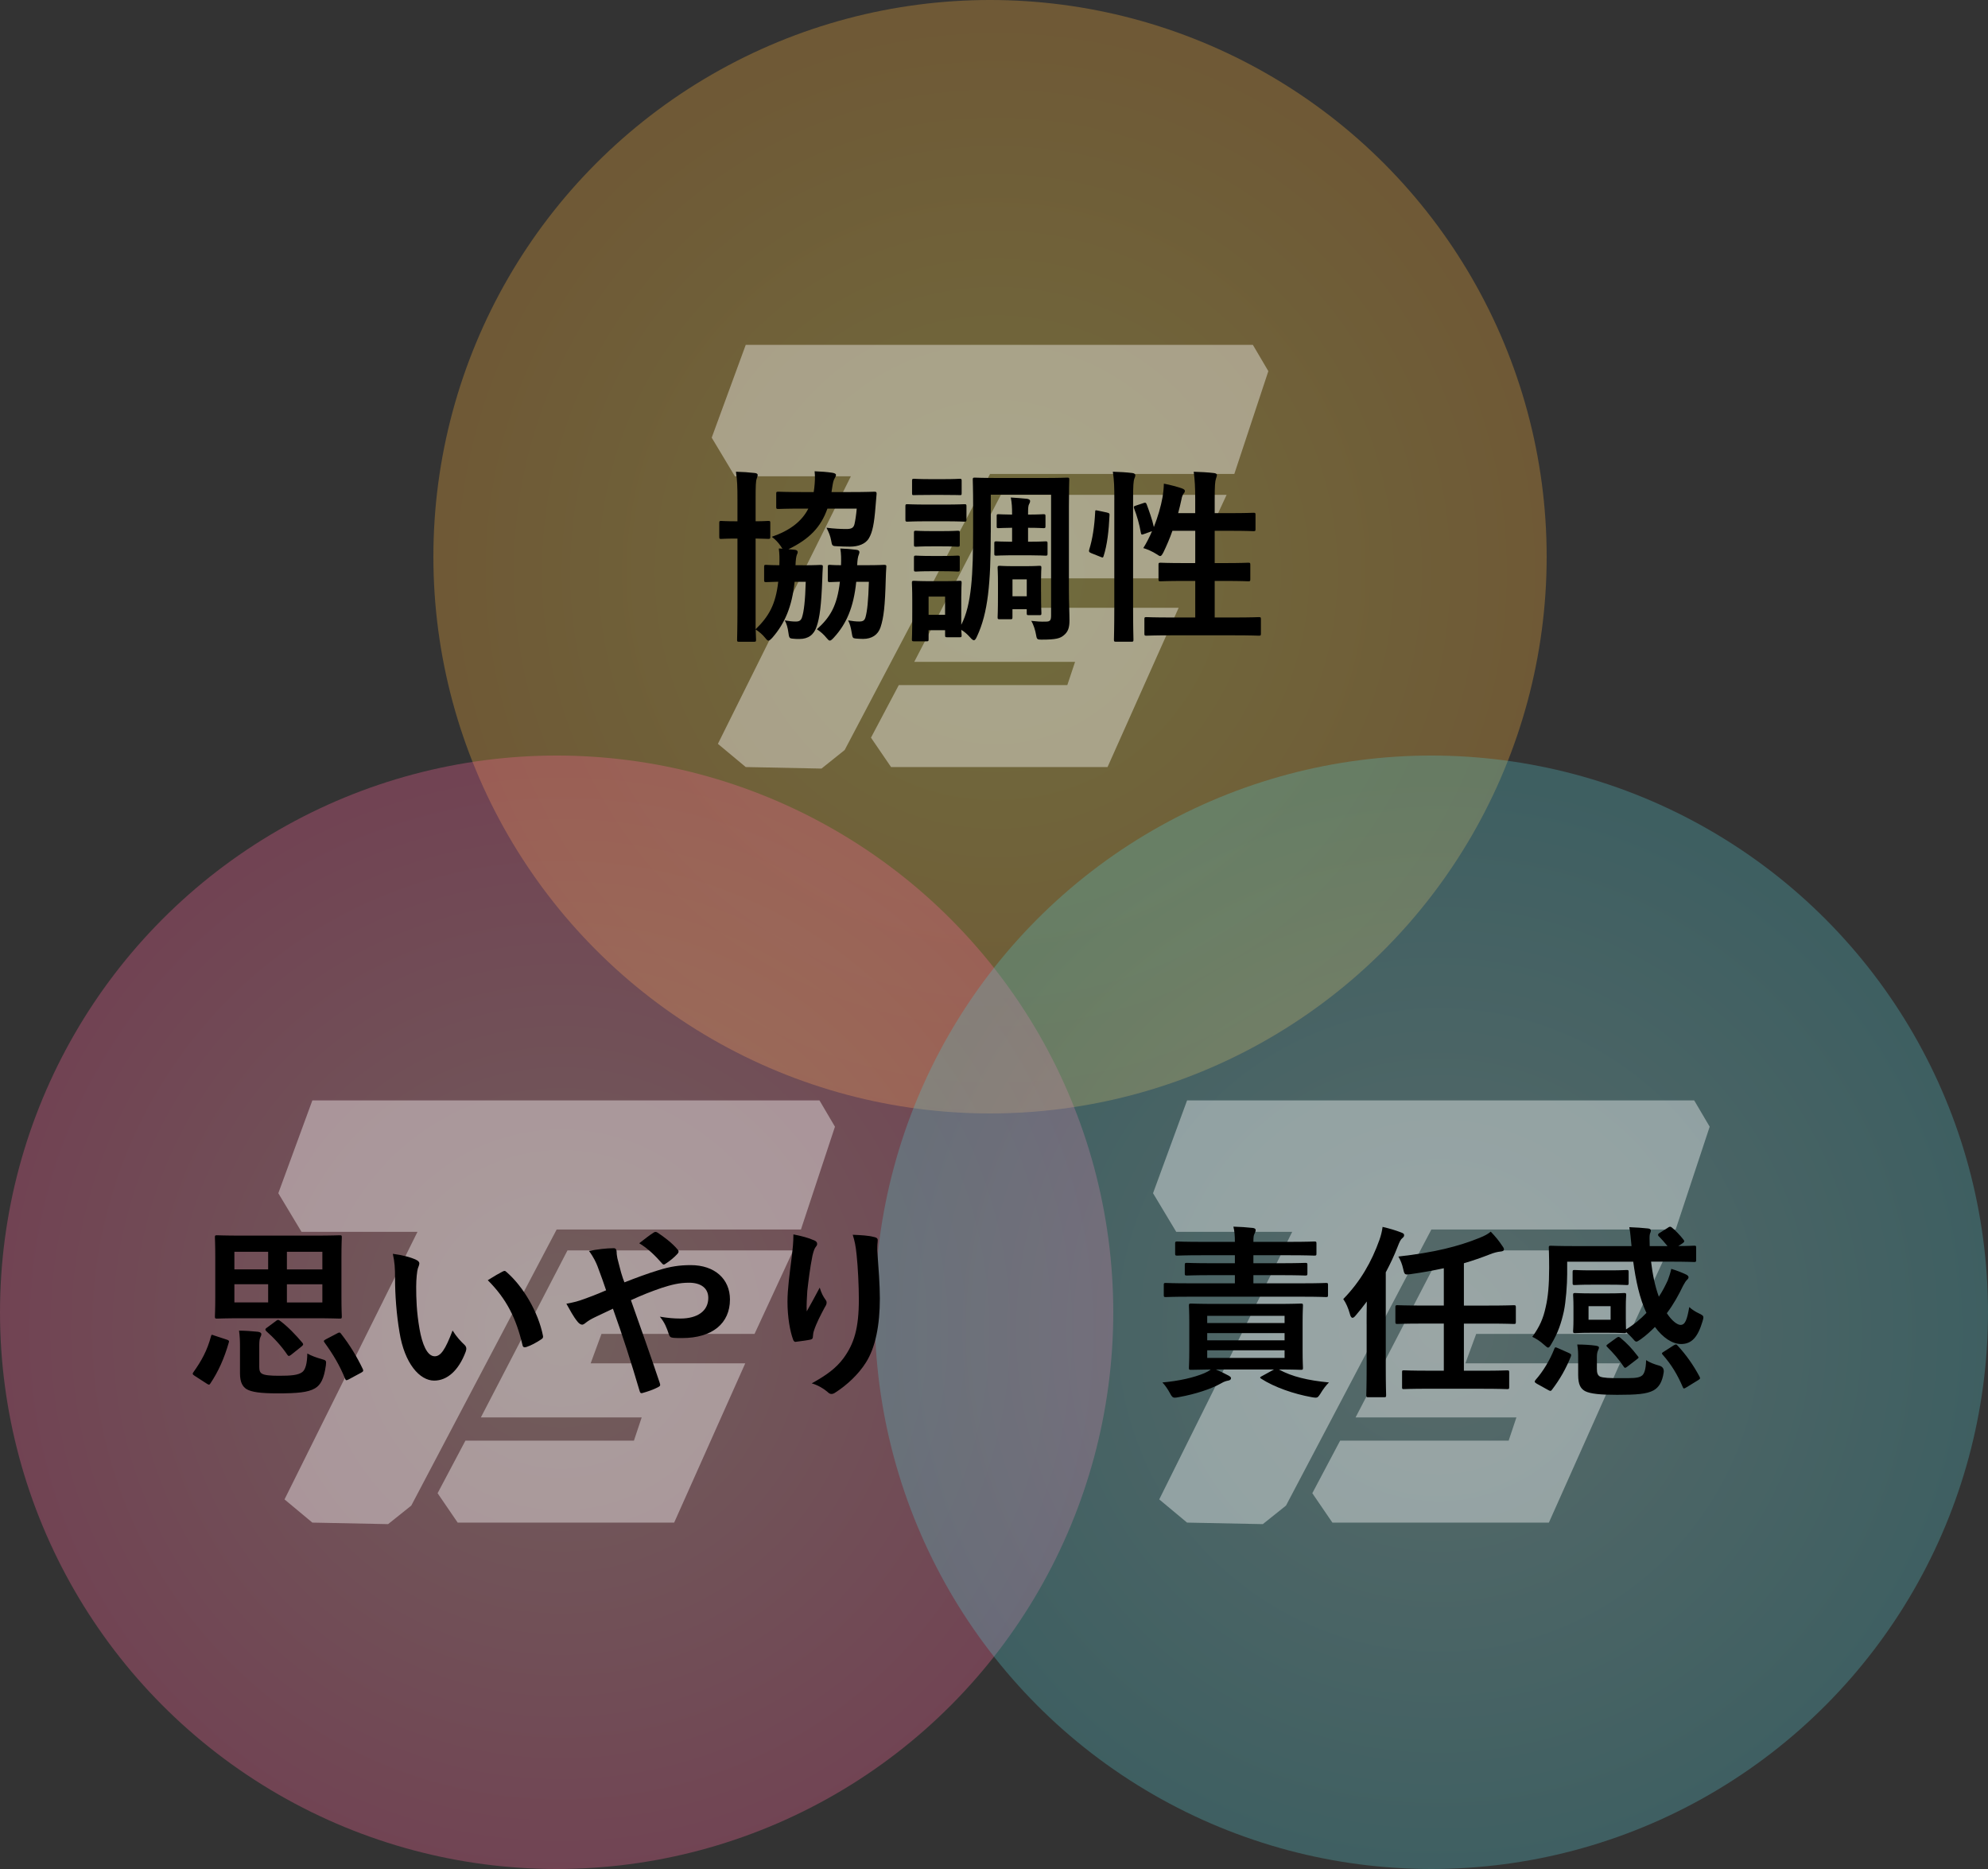 <?xml version="1.0" encoding="UTF-8"?><svg id="_レイヤー_2" xmlns="http://www.w3.org/2000/svg" xmlns:xlink="http://www.w3.org/1999/xlink" viewBox="0 0 600 564"><rect x="0" y="0" width="600" height="564" fill="#333333" stroke="none"/><defs><style>.cls-1{fill:#fff;}.cls-2{opacity:.4;}.cls-3{fill:url(#_名称未設定グラデーション_364);}.cls-3,.cls-4,.cls-5{fill-opacity:.3;}.cls-4{fill:url(#_名称未設定グラデーション_407);}.cls-5{fill:url(#_名称未設定グラデーション_465);}</style><radialGradient id="_名称未設定グラデーション_364" cx="796.88" cy="1974.55" fx="796.88" fy="1974.55" r="240.8" gradientTransform="translate(-257.16 -1209.59) scale(.7)" gradientUnits="userSpaceOnUse"><stop offset="0" stop-color="#fdf256"/><stop offset="1" stop-color="#fbb03b"/></radialGradient><radialGradient id="_名称未設定グラデーション_407" cx="609.4" cy="2301.35" fx="609.4" fy="2301.35" r="240.8" gradientTransform="translate(-257.16 -1209.59) scale(.7)" gradientUnits="userSpaceOnUse"><stop offset="0" stop-color="#ffc2ba"/><stop offset="1" stop-color="#ff689d"/></radialGradient><radialGradient id="_名称未設定グラデーション_465" cx="987.8" cy="2301.35" fx="987.8" fy="2301.35" r="240.8" gradientTransform="translate(-257.16 -1209.59) scale(.7)" gradientUnits="userSpaceOnUse"><stop offset="0" stop-color="#aae9e7"/><stop offset="1" stop-color="#56c4cc"/></radialGradient></defs><g id="_レイヤー_1-2"><g><circle class="cls-3" cx="298.8" cy="168" r="168"/><g class="cls-2"><polygon class="cls-1" points="225.07 104.07 214.8 132.07 221.8 143.73 256.8 143.73 216.67 224.47 225.07 231.47 247.93 231.93 254.93 226.33 298.8 143.03 372.53 143.03 382.8 112 378.13 104.07 225.07 104.07"/><polygon class="cls-1" points="302.07 149.33 275.93 199.73 324.47 199.73 322.13 206.73 271.27 206.73 262.87 222.6 268.93 231.47 334.27 231.47 355.73 183.4 309.07 183.4 312.33 174.53 358.53 174.53 370.2 149.33 302.07 149.33"/></g><circle class="cls-4" cx="168" cy="396" r="168"/><g class="cls-2"><polygon class="cls-1" points="94.27 332.07 84 360.07 91 371.73 126 371.73 85.87 452.47 94.27 459.47 117.13 459.93 124.13 454.33 168 371.03 241.73 371.03 252 340 247.33 332.07 94.27 332.07"/><polygon class="cls-1" points="171.27 377.33 145.13 427.73 193.67 427.73 191.33 434.73 140.47 434.73 132.07 450.6 138.13 459.47 203.47 459.47 224.93 411.4 178.27 411.4 181.53 402.53 227.73 402.53 239.4 377.33 171.27 377.33"/></g><circle class="cls-5" cx="432" cy="396" r="168"/><g class="cls-2"><polygon class="cls-1" points="358.27 332.07 348 360.07 355 371.73 390 371.73 349.87 452.47 358.27 459.47 381.13 459.93 388.13 454.33 432 371.03 505.73 371.03 516 340 511.33 332.07 358.27 332.07"/><polygon class="cls-1" points="435.27 377.33 409.13 427.73 457.67 427.73 455.33 434.73 404.47 434.73 396.07 450.6 402.13 459.47 467.47 459.47 488.93 411.4 442.27 411.4 445.53 402.53 491.73 402.53 503.4 377.33 435.27 377.33"/></g><g><path d="M242.35,170.58c3.75,0,4.93-.11,5.26-.11,.62,0,.78,.11,.73,.62-.11,1.18-.11,2.46-.17,3.64-.28,7.9-.78,11.65-1.68,14.28-.84,2.58-2.58,3.81-5.21,3.81-.78,0-1.4,0-2.18-.11-.84-.11-.95-.22-1.18-1.96-.17-1.29-.5-2.52-1.06-3.53,1.46,.22,2.18,.34,3.3,.34,1.01,0,1.57-.28,1.9-1.29,.56-1.74,.95-4.82,1.12-10.7h-3.36c-.78,7.5-2.97,12.54-6.66,16.8-.56,.62-.95,.95-1.23,.95s-.56-.28-.95-.78c-.84-1.06-1.85-1.9-2.91-2.58,.06,1.9,.11,2.97,.11,3.08,0,.56-.06,.62-.62,.62h-4.54c-.5,0-.56-.06-.56-.62,0-.34,.11-3.47,.11-9.8v-20.72h-.11c-3.47,0-4.48,.11-4.82,.11-.5,0-.56-.06-.56-.67v-4.14c0-.56,.06-.62,.56-.62,.34,0,1.34,.11,4.82,.11h.11v-6.5c0-3.98-.06-5.71-.45-8.46,2.13,.06,3.81,.17,5.71,.39,.56,.06,.84,.28,.84,.56,0,.39-.17,.73-.28,1.12-.28,.73-.34,2.13-.34,6.22v6.66c2.58,0,3.47-.11,3.81-.11,.56,0,.62,.06,.62,.62v4.14c0,.62-.06,.67-.62,.67-.34,0-1.23-.06-3.81-.11v27.38c3.98-3.86,6.05-7.45,6.83-14.34-2.46,.06-3.36,.11-3.64,.11-.56,0-.62-.06-.62-.62v-4.03c0-.5,.06-.56,.62-.56,.28,0,1.29,.11,3.98,.11,.06-2.02,.06-3.42-.17-5.04,.39,0,.73,0,1.12,.06-.17-.17-.34-.45-.5-.73-.84-1.23-1.74-2.13-2.74-2.86,5.49-1.9,9.07-4.65,11.03-8.51h-1.68c-5.21,0-7,.11-7.34,.11-.62,0-.67-.06-.67-.62v-4.03c0-.5,.06-.56,.67-.56,.34,0,2.13,.11,7.34,.11h3.3l.17-1.18c.22-1.9,.28-3.47,.11-5.1,1.79,.06,3.86,.22,5.32,.45,.67,.11,1.12,.28,1.12,.67,0,.34-.17,.62-.39,1.01-.34,.56-.5,1.18-.73,2.69l-.22,1.46h5.49c5.26,0,7.11-.11,7.45-.11,.56,0,.67,.11,.67,.62l-.34,4.03c-.39,4.93-.9,7.56-1.96,9.35-1.01,1.79-3.25,2.58-5.77,2.58-1.23,0-2.52-.06-3.64-.11-1.68-.06-1.74-.06-2.02-1.79-.22-1.29-.73-2.52-1.4-3.81,2.18,.28,4.26,.39,5.94,.39,1.51,0,2.24-.28,2.52-1.51,.22-.95,.5-2.63,.67-4.65h-8.85c-1.96,5.6-5.43,9.18-11.76,12.26l1.9,.17c.62,.06,.9,.34,.9,.67,0,.28-.11,.5-.28,.9-.17,.45-.34,1.51-.39,3.08h2.24Zm16.07,4.98c-.78,7.73-2.97,12.71-6.72,16.8-.56,.62-.95,.95-1.23,.95-.34,0-.56-.28-.95-.73-.9-1.12-1.79-1.9-2.97-2.69,4.03-3.64,6.1-7.06,6.94-14.34-2.07,.06-2.8,.11-3.02,.11-.56,0-.62-.06-.62-.62v-4.03c0-.5,.06-.56,.62-.56,.22,0,1.01,.11,3.36,.11,.06-1.9,.06-3.42-.22-5.04,1.79,.06,3.14,.17,4.82,.39,.67,.06,.95,.34,.95,.67s-.11,.56-.22,.9c-.22,.5-.39,1.46-.45,3.08h2.8c3.81,0,4.98-.11,5.32-.11,.56,0,.73,.11,.67,.62-.11,1.18-.11,2.46-.17,3.64-.22,8.29-.62,11.65-1.57,14.56-.78,2.35-2.69,3.53-5.26,3.53-.78,0-1.57-.06-2.24-.11-.9-.11-.95-.17-1.23-1.9-.22-1.4-.56-2.63-1.06-3.58,1.4,.22,2.18,.34,3.36,.34s1.62-.34,1.9-1.34c.5-1.79,.84-4.87,1.01-10.64h-3.81Z"/><path d="M285.08,152.26c4.31,0,5.66-.11,5.99-.11,.56,0,.62,.06,.62,.62v3.98c0,.62-.06,.67-.62,.67-.34,0-1.68-.11-5.99-.11h-5.21c-4.26,0-5.66,.11-5.99,.11-.56,0-.62-.06-.62-.67v-3.98c0-.56,.06-.62,.62-.62,.34,0,1.74,.11,5.99,.11h5.21Zm13.94,8.4c0,15.51-.84,24.3-4.14,31.36-.34,.78-.62,1.18-.95,1.18-.28,0-.62-.28-1.12-.84-.84-.95-1.79-1.79-2.69-2.3,.06,1.12,.11,1.46,.11,1.62,0,.56-.06,.62-.56,.62h-3.81c-.56,0-.62-.06-.62-.62v-1.51h-4.98v2.74c0,.56-.06,.62-.62,.62h-3.75c-.62,0-.67-.06-.67-.62,0-.39,.11-1.23,.11-8.18v-3.58c0-3.53-.11-4.87-.11-5.26,0-.56,.06-.62,.67-.62,.34,0,1.51,.11,5.1,.11h3.47c3.64,0,4.82-.11,5.21-.11,.5,0,.56,.06,.56,.62,0,.34-.11,1.68-.11,4.31v8.34c3.14-6.05,3.58-15.23,3.58-28.73v-7.11c0-4.98-.11-7.56-.11-7.95,0-.56,.06-.62,.62-.62,.39,0,2.13,.11,7.28,.11h13.33c5.15,0,6.94-.11,7.28-.11,.56,0,.62,.06,.62,.62,0,.34-.11,2.97-.11,7.95v25.2c0,4.14,.17,7,.17,9.3,0,2.13-.39,3.42-1.68,4.48-1.12,.95-2.3,1.34-6.78,1.34-1.18,0-1.4-.11-1.57-1.18-.28-1.68-.84-3.42-1.51-4.48,1.62,.17,2.86,.28,4.48,.22,1.29,0,1.51-.5,1.51-1.9v-36.4h-18.2v11.37Zm-14.5-16.07c3.64,0,4.76-.11,5.1-.11,.56,0,.62,.06,.62,.62v3.75c0,.56-.06,.56-.62,.56-.34,0-1.46-.06-5.1-.06h-3.53c-3.64,0-4.76,.06-5.1,.06-.56,0-.62,0-.62-.56v-3.75c0-.56,.06-.62,.62-.62,.34,0,1.46,.11,5.1,.11h3.53Zm-.28,15.68c3.42,0,4.42-.11,4.76-.11,.62,0,.67,.06,.67,.56v3.64c0,.56-.06,.62-.67,.62-.34,0-1.34-.11-4.76-.11h-3.02c-3.42,0-4.42,.11-4.76,.11-.56,0-.62-.06-.62-.62v-3.64c0-.5,.06-.56,.62-.56,.34,0,1.34,.11,4.76,.11h3.02Zm0,7.5c3.42,0,4.42-.11,4.76-.11,.62,0,.67,.06,.67,.62v3.58c0,.56-.06,.62-.67,.62-.34,0-1.34-.11-4.76-.11h-3.02c-3.42,0-4.42,.11-4.76,.11-.56,0-.62-.06-.62-.62v-3.58c0-.56,.06-.62,.62-.62,.34,0,1.34,.11,4.76,.11h3.02Zm-3.98,12.26v5.49h4.98v-5.49h-4.98Zm30.24-24.75c2.8,0,4.09-.11,4.42-.11,.56,0,.62,.06,.62,.62v2.97c0,.56-.06,.62-.62,.62-.34,0-1.62-.11-4.42-.11h-.22v4.2h.67c2.86,0,4.26-.11,4.59-.11,.56,0,.62,.06,.62,.62v3.08c0,.56-.06,.62-.62,.62-.34,0-1.74-.11-4.59-.11h-6.33c-2.18,0-3.58,.11-3.86,.11-.62,0-.67-.06-.67-.62v-3.08c0-.56,.06-.62,.67-.62,.28,0,1.68,.11,3.86,.11h.84v-4.2h-.34c-2.07,0-3.36,.11-3.75,.11-.56,0-.56-.06-.56-.62v-2.97c0-.56,0-.62,.56-.62,.39,0,1.68,.11,3.75,.11h.34v-.11c0-2.13-.06-3.25-.39-5.04,1.51,.11,3.47,.22,4.93,.39,.56,.11,.9,.34,.9,.62,0,.45-.17,.73-.34,1.06-.22,.45-.28,1.06-.28,2.91v.17h.22Zm3.7,23.3c0,4.93,.11,6.1,.11,6.44,0,.56-.06,.62-.62,.62h-3.19c-.56,0-.62-.06-.62-.62v-1.18h-4.31v2.41c0,.56-.06,.62-.62,.62h-3.19c-.62,0-.67-.06-.67-.62,0-.39,.11-1.51,.11-7.22v-3.02c0-3.08-.11-4.31-.11-4.65,0-.56,.06-.62,.67-.62,.34,0,1.23,.11,4.14,.11h3.64c2.91,0,3.75-.11,4.14-.11,.56,0,.62,.06,.62,.62,0,.28-.11,1.57-.11,3.86v3.36Zm-8.62-3.75v5.1h4.31v-5.1h-4.31Z"/><path d="M334.08,154.67c.73,.17,.84,.28,.78,.9-.22,4.59-.67,8.79-1.79,12.26-.17,.56-.28,.45-.9,.22l-2.8-1.12c-.73-.28-.78-.56-.62-1.12,.95-3.02,1.57-6.89,1.79-11.37,0-.56,.11-.5,.9-.34l2.63,.56Zm2.24-3.86c0-3.98-.06-5.77-.45-8.46,2.13,.06,4.03,.17,5.88,.39,.56,.06,.9,.34,.9,.62,0,.39-.11,.67-.28,1.06-.28,.73-.39,2.13-.39,6.22v32.54c0,6.33,.11,9.52,.11,9.8,0,.62-.06,.67-.62,.67h-4.65c-.56,0-.62-.06-.62-.67,0-.28,.11-3.47,.11-9.74v-32.42Zm8.74,1.01c.62-.22,.78-.17,1.01,.34,.78,2.13,1.68,4.59,2.18,6.89,1.18-3.02,2.13-6.22,2.63-9.07,.17-1.01,.34-2.35,.39-4.03,1.85,.34,4.26,1.01,5.38,1.4,.73,.28,.95,.5,.95,.78,0,.39-.11,.5-.34,.78-.34,.45-.56,1.06-.67,1.74-.28,1.34-.62,2.74-1.01,4.2h5.15v-4.03c0-3.98-.11-5.71-.45-8.46,2.13,.06,4.2,.17,6.1,.39,.56,.06,.9,.28,.9,.56,0,.39-.17,.73-.28,1.12-.28,.84-.39,2.13-.39,6.22v4.2h4.7c4.98,0,6.66-.11,7-.11,.56,0,.62,.06,.62,.62v4.31c0,.56-.06,.62-.62,.62-.34,0-2.02-.11-7-.11h-4.7v9.74h3.02c5.04,0,6.78-.11,7.11-.11,.56,0,.62,.06,.62,.62v4.37c0,.56-.06,.62-.62,.62-.34,0-2.07-.11-7.11-.11h-3.02v11.03h5.66c5.49,0,7.34-.11,7.67-.11,.56,0,.62,.06,.62,.62v4.31c0,.62-.06,.67-.62,.67-.34,0-2.18-.11-7.67-.11h-18.59c-5.49,0-7.39,.11-7.67,.11-.56,0-.62-.06-.62-.67v-4.31c0-.56,.06-.62,.62-.62,.28,0,2.18,.11,7.67,.11h7.06v-11.03h-3.36c-5.04,0-6.72,.11-7.11,.11-.56,0-.62-.06-.62-.62v-4.37c0-.56,.06-.62,.62-.62,.39,0,2.07,.11,7.11,.11h3.36v-9.74h-6.89c-.78,2.24-1.74,4.48-2.69,6.44-.45,.84-.67,1.18-1.01,1.18-.22,0-.56-.22-1.06-.56-1.29-.84-2.86-1.51-4.03-1.85,.95-1.51,1.85-3.25,2.63-5.1l-2.35,.84c-.73,.28-.9,.28-1.01-.34-.45-2.58-1.18-5.15-2.02-7.28-.22-.62-.17-.73,.56-.95l2.18-.73Z"/></g><g><path d="M68.38,404.23c.73,.22,.84,.45,.67,.9-1.34,4.7-3.14,8.74-5.54,12.32-.17,.28-.28,.39-.45,.39s-.34-.11-.62-.28l-3.64-2.35c-.73-.45-.78-.67-.39-1.18,2.35-3.3,4.14-6.5,5.26-10.75,.17-.62,.22-.56,.95-.28l3.75,1.23Zm26.38-31.36c5.43,0,7.39-.11,7.78-.11,.56,0,.62,.06,.62,.62,0,.34-.11,2.07-.11,5.94v11.98c0,3.86,.11,5.6,.11,5.94,0,.62-.06,.67-.62,.67-.39,0-2.35-.11-7.78-.11h-21.5c-5.43,0-7.39,.11-7.78,.11-.56,0-.62-.06-.62-.67,0-.34,.11-2.07,.11-5.94v-11.98c0-3.86-.11-5.6-.11-5.94,0-.56,.06-.62,.62-.62,.39,0,2.35,.11,7.78,.11h21.5Zm-13.83,10.19v-5.32h-10.19v5.32h10.19Zm0,9.97v-5.49h-10.19v5.49h10.19Zm-2.69,19.21c0,1.29,.17,1.9,.84,2.3,.78,.45,2.41,.62,5.1,.62,3.64,0,5.82-.17,7.06-1.12,.95-.73,1.46-2.58,1.51-5.6,1.18,.67,2.69,1.23,4.31,1.68,1.4,.39,1.46,.45,1.29,1.9-.56,4.03-1.57,5.94-3.3,6.94-2.13,1.23-5.32,1.51-11.31,1.51-5.1,0-7.84-.39-9.35-1.29-1.12-.73-1.96-1.96-1.96-4.76v-8.23c0-1.62-.06-3.02-.28-4.65,1.85,0,4.03,.17,5.71,.34,.73,.11,1.01,.39,1.01,.67,0,.34-.06,.56-.28,.95-.22,.45-.34,1.18-.34,2.41v6.33Zm5.1-13.66c.5-.39,.73-.34,1.18,0,2.35,1.74,4.76,4.26,6.78,6.66,.34,.45,.22,.67-.34,1.12l-3.08,2.46c-.62,.45-.78,.5-1.12,.06-1.79-2.69-4.26-5.32-6.38-7.17-.22-.22-.28-.34-.28-.5s.11-.34,.45-.56l2.8-2.07Zm3.25-20.83v5.32h10.7v-5.32h-10.7Zm10.7,9.8h-10.7v5.49h10.7v-5.49Zm4.54,14.78c.62-.34,.78-.28,1.12,.17,2.69,3.47,4.76,6.89,6.55,10.64,.22,.5,.17,.73-.45,1.06l-3.75,2.02c-.34,.17-.56,.28-.73,.28s-.28-.11-.39-.39c-1.68-4.14-3.64-7.39-6.27-11.03-.28-.45-.28-.5,.39-.9l3.53-1.85Z"/><path d="M125.66,380.21c.5,.22,.9,.62,.9,1.01,0,.34-.17,.9-.45,1.57-.22,.67-.5,3.08-.5,5.49,0,3.58,.11,7.62,1.01,12.77,.78,4.42,2.24,8.23,4.59,8.23,1.79,0,3.19-1.96,5.38-7.78,1.23,1.96,2.46,3.25,3.58,4.31,.67,.62,.67,1.29,.39,2.07-2.13,5.71-5.6,8.74-9.52,8.74-4.37,0-8.96-5.15-10.47-14.62-.9-5.32-1.34-11.14-1.34-16.3,0-3.08-.11-4.76-.67-7.34,2.69,.34,5.43,1.01,7.11,1.85Zm25.98,3.53c.22-.11,.45-.22,.62-.22,.22,0,.39,.11,.62,.34,5.1,4.42,9.58,12.15,10.98,19.15,.17,.73-.17,.95-.62,1.23-1.46,.95-2.86,1.74-4.37,2.24-.67,.22-1.06,.06-1.18-.62-1.9-8.01-4.76-13.83-10.47-19.54,2.13-1.34,3.53-2.13,4.42-2.58Z"/><path d="M198.63,383.34c3.7-1.18,6.55-1.57,9.86-1.57,7.22,0,11.82,4.2,11.82,10.36,0,7.22-5.32,11.65-14.45,11.65-1.12,0-1.74,0-2.46-.06-1.01-.06-1.29-.34-1.51-1.01-.67-2.07-1.29-3.64-2.74-5.38,2.46,.39,4.09,.56,6.22,.56,5.15,0,8.4-2.3,8.4-6.22,0-2.97-2.24-4.59-5.82-4.59-2.97,0-5.32,.62-8.29,1.57-3.25,1.12-5.82,2.13-9.24,3.7,2.97,8.4,5.77,16.24,8.68,24.92,.22,.73,.28,.95-.5,1.34-1.4,.73-3.02,1.29-4.82,1.79-.39,.06-.56-.06-.73-.62-2.63-8.9-5.04-16.46-8.06-24.86-2.13,1.01-3.92,1.85-5.32,2.52-1.4,.67-2.02,1.06-2.91,1.74-.39,.34-.78,.56-1.06,.56-.34,0-.9-.28-1.34-.84-1.4-1.68-2.35-3.64-3.42-5.49,2.52-.45,3.47-.73,5.49-1.46,1.23-.45,3.14-1.12,6.5-2.58-.67-2.02-1.46-4.26-2.58-7.22-.39-1.01-1.12-2.69-2.58-4.65,2.41-.5,5.32-.84,7.5-.84,.5,0,.84,.39,.84,1.18,0,.73,.11,1.12,.22,1.85,.34,1.23,.5,2.07,1.12,4.31,.39,1.4,.73,2.24,1.01,2.97,3.58-1.4,7.06-2.69,10.19-3.64Zm-1.4-11.37c.28-.17,.45-.22,.62-.22s.34,.06,.62,.22c1.79,1.18,4.37,3.08,6.05,5.1,.17,.22,.28,.39,.28,.62s-.11,.39-.28,.62c-1.01,1.12-2.3,2.18-3.7,3.08-.17,.11-.34,.22-.5,.22-.11,0-.28-.11-.45-.28-1.96-2.24-4.03-4.37-6.94-6.16,1.57-1.23,3.14-2.46,4.31-3.19Z"/><path d="M245.56,374.22c.73,.28,1.06,.62,1.06,1.12,0,.34-.11,.56-.39,.9-.39,.45-.67,1.23-1.01,2.63-.78,3.81-1.23,7.78-1.57,10.7-.11,2.02-.28,4.14-.17,6.16,1.23-2.18,2.41-4.31,3.92-7.17,.5,1.68,1.06,2.69,1.74,3.64,.28,.34,.34,.62,.34,.9,0,.45-.22,.9-.56,1.4-1.23,2.35-2.52,4.7-3.3,7.17-.17,.5-.22,1.01-.28,1.68,0,.56-.22,.78-.73,.9-.67,.17-3.08,.5-4.48,.67-.39,.06-.67-.34-.78-.73-.9-2.41-1.68-6.72-1.68-11.37,0-3.75,.62-8.34,1.34-13.94,.22-1.96,.45-3.86,.45-6.38,2.52,.5,4.65,1.06,6.1,1.74Zm18.2-.95c1.12,.28,1.23,.56,1.12,1.51-.11,.78-.11,1.79-.11,2.58,.39,5.32,.78,10.42,.78,14.45,0,7.95-1.29,14.84-4.26,19.43-2.18,3.47-5.71,6.78-9.24,9.02-.39,.28-.78,.39-1.12,.39-.39,0-.73-.17-1.18-.62-1.23-1.06-2.97-2.07-4.76-2.58,4.54-2.52,7.28-4.54,9.52-7.5,3.25-4.42,4.7-9.02,4.7-17.86,0-3.98-.28-9.8-.67-13.38-.28-2.74-.56-4.14-1.18-6.1,2.46,.11,4.76,.22,6.38,.67Z"/></g><g><path d="M384.96,393.48c5.38,0,7.28-.11,7.67-.11,.56,0,.62,.06,.62,.62,0,.39-.11,1.85-.11,5.04v8.51c0,3.36,.11,4.87,.11,5.21,0,.56-.06,.62-.62,.62-.39,0-2.13-.11-6.66-.11,3.98,2.18,8.79,3.3,15.12,3.92-.9,.9-1.68,1.9-2.63,3.47-.56,.84-.78,1.12-1.34,1.12-.34,0-.73-.06-1.34-.17-5.26-.95-11.14-2.97-15.12-5.54-.56-.34-.39-.5,.28-.84l3.58-1.96h-17.58c1.34,.56,2.63,1.18,3.86,1.85,.56,.34,.73,.5,.73,.78,0,.39-.28,.62-.84,.73-.62,.11-1.23,.28-2.18,.84-2.97,1.68-7.73,3.25-12.71,4.14-.56,.11-.95,.17-1.23,.17-.62,0-.95-.34-1.4-1.23-.73-1.4-1.68-2.69-2.35-3.36,5.04-.45,9.46-1.46,12.66-2.8,.67-.28,1.29-.62,1.96-1.12-4.03,.06-5.66,.11-5.94,.11-.62,0-.67-.06-.67-.62,0-.39,.11-1.85,.11-5.21v-8.51c0-3.19-.11-4.65-.11-5.04,0-.56,.06-.62,.67-.62,.34,0,2.3,.11,7.67,.11h17.81Zm-26.04-2.18c-4.98,0-6.72,.11-7.06,.11-.56,0-.62-.06-.62-.62v-3.08c0-.5,.06-.56,.62-.56,.34,0,2.07,.11,7.06,.11h13.78v-2.46h-6.83c-5.38,0-7.28,.11-7.62,.11-.62,0-.67-.06-.67-.62v-2.58c0-.56,.06-.62,.67-.62,.34,0,2.24,.11,7.62,.11h6.83v-2.41h-9.86c-5.38,0-7.17,.11-7.5,.11-.62,0-.67-.06-.67-.62v-3.02c0-.56,.06-.62,.67-.62,.34,0,2.13,.11,7.5,.11h9.86c0-1.9-.11-3.25-.45-4.59,2.07,.06,3.92,.17,5.88,.39,.56,.06,.84,.34,.84,.56,0,.45-.11,.67-.34,1.18-.28,.45-.34,1.12-.34,2.46h10.86c5.38,0,7.17-.11,7.5-.11,.62,0,.67,.06,.67,.62v3.02c0,.56-.06,.62-.67,.62-.34,0-2.13-.11-7.5-.11h-10.86v2.41h8.01c5.38,0,7.28-.11,7.62-.11,.62,0,.67,.06,.67,.62v2.58c0,.56-.06,.62-.67,.62-.34,0-2.24-.11-7.62-.11h-8.01v2.46h14.84c4.98,0,6.72-.11,7.06-.11,.56,0,.62,.06,.62,.56v3.08c0,.56-.06,.62-.62,.62-.34,0-2.07-.11-7.06-.11h-34.22Zm5.43,7.95h23.35v-2.18h-23.35v2.18Zm23.35,5.21v-2.18h-23.35v2.18h23.35Zm0,3.02h-23.35v2.3h23.35v-2.3Z"/><path d="M412.46,399.64c0-2.02,0-4.48,.06-6.89-1.12,1.51-2.24,2.91-3.3,4.14-.39,.5-.73,.78-1.01,.78-.34,0-.62-.39-.84-1.29-.45-1.62-1.12-3.19-1.96-4.37,5.15-5.26,8.57-11.26,10.92-17.86,.45-1.29,.78-2.58,.95-3.92,2.13,.5,3.86,1.01,5.6,1.68,.56,.22,.9,.39,.9,.78,0,.45-.17,.62-.62,1.01-.39,.28-.78,1.06-1.34,2.52-1.01,2.63-2.24,5.21-3.58,7.73v28.56c0,5.49,.11,8.23,.11,8.51,0,.56-.06,.62-.67,.62h-4.7c-.56,0-.62-.06-.62-.62,0-.34,.11-3.02,.11-8.51v-12.88Zm18.82,19.43c-5.38,0-7.22,.11-7.56,.11-.56,0-.56-.06-.56-.62v-4.42c0-.56,0-.62,.56-.62,.34,0,2.18,.11,7.56,.11h4.48v-14.22h-6.33c-5.49,0-7.34,.11-7.67,.11-.56,0-.62-.06-.62-.62v-4.37c0-.62,.06-.67,.62-.67,.34,0,2.18,.11,7.67,.11h6.33v-11.26c-3.14,.67-6.44,1.29-10.08,1.79-1.68,.22-1.79,.22-2.18-1.57-.34-1.51-.78-2.58-1.46-3.75,11.03-1.23,18.14-3.08,24.42-5.6,1.68-.67,2.58-1.18,3.47-1.9,1.4,1.46,2.46,2.74,3.53,4.37,.34,.45,.45,.73,.45,1.01,0,.34-.34,.56-1.06,.62-.78,.06-1.96,.34-3.19,.84-2.58,1.01-5.15,1.9-7.84,2.69v12.77h7.39c5.49,0,7.34-.11,7.67-.11,.56,0,.62,.06,.62,.67v4.37c0,.56-.06,.62-.62,.62-.34,0-2.18-.11-7.67-.11h-7.39v14.22h5.49c5.38,0,7.22-.11,7.56-.11,.56,0,.62,.06,.62,.62v4.42c0,.56-.06,.62-.62,.62-.34,0-2.18-.11-7.56-.11h-16.02Z"/><path d="M503.46,370.41c.56-.34,.78-.28,1.18,.06,.9,.73,2.46,2.3,3.47,3.64,.39,.5,.22,.67-.28,1.06l-1.29,.84c3.25,0,4.48-.11,4.76-.11,.56,0,.62,.06,.62,.56v3.75c0,.56-.06,.62-.62,.62-.34,0-2.18-.11-7.5-.11h-5.49c.45,3.81,1.18,7.39,2.35,10.58,1.12-1.68,1.96-3.36,2.69-4.93,.34-.9,.78-2.18,1.06-3.47,1.68,.5,3.25,1.12,4.54,1.74,.45,.22,.67,.56,.67,.78,0,.34-.22,.56-.5,.84-.34,.34-.56,.67-1.12,1.68-1.34,2.8-2.91,5.66-4.93,8.34,1.51,2.3,3.14,3.53,4.14,3.53,1.4,0,1.96-1.57,2.63-5.38,.84,.78,1.96,1.46,2.8,1.85,1.06,.5,1.46,.73,1.46,1.29,0,.28-.11,.67-.28,1.23-1.4,4.7-3.25,6.78-6.44,6.78-2.69,0-5.49-1.9-7.9-5.15-1.29,1.29-2.69,2.58-4.26,3.7-.67,.45-1.06,.73-1.34,.73-.34,0-.62-.34-1.23-1.06-.67-.73-1.18-1.23-1.85-1.79-.06,.28-.22,.28-.62,.28s-1.46-.11-4.76-.11h-5.26c-3.3,0-4.37,.11-4.76,.11-.56,0-.62-.06-.62-.62,0-.39,.11-1.23,.11-3.58v-3.7c0-2.35-.11-3.19-.11-3.58,0-.56,.06-.62,.62-.62,.39,0,1.46,.11,4.76,.11h5.26c3.3,0,4.37-.11,4.76-.11,.56,0,.62,.06,.62,.62,0,.34-.11,1.23-.11,3.58v3.7c0,1.68,.06,2.58,.06,3.08,2.41-1.46,4.42-3.14,6.16-4.98-2.07-4.31-3.25-9.97-3.98-15.46h-19.94v3.75c0,3.08-.39,8.4-1.01,11.26-.78,3.53-1.79,6.55-3.75,9.8-.45,.78-.67,1.12-1.01,1.12-.22,0-.56-.28-1.18-.84-1.23-1.12-2.46-1.9-3.58-2.41,2.24-3.08,3.3-5.54,4.03-8.9,.73-3.08,1.06-6.72,1.06-11.93,0-3.92-.11-5.77-.11-6.1,0-.5,.06-.56,.67-.56,.34,0,2.18,.11,7.56,.11h16.74c-.22-2.02-.34-4.09-.67-5.71,1.96,.06,4.03,.22,5.66,.39,.56,.06,.84,.28,.84,.62,0,.39-.17,.73-.28,1.01-.17,.62-.11,1.74-.06,3.7h5.38c-.84-1.06-1.96-2.3-2.58-2.91-.22-.17-.28-.34-.28-.5s.11-.39,.45-.56l2.58-1.62Zm-39.7,47.1c-.67-.39-.67-.62-.34-1.06,2.3-2.58,4.37-6.05,5.66-9.35,.22-.62,.34-.62,1.12-.28l3.3,1.46c.73,.34,.78,.45,.62,1.01-1.46,3.7-3.36,7-5.71,10.08-.34,.45-.5,.45-1.12,.11l-3.53-1.96Zm22.18-34.16c3.36,0,4.7-.11,5.04-.11,.5,0,.56,.06,.56,.67v3.25c0,.56-.06,.62-.56,.62-.34,0-1.68-.11-5.04-.11h-5.71c-3.3,0-4.65,.11-4.98,.11-.56,0-.62-.06-.62-.62v-3.25c0-.62,.06-.67,.62-.67,.34,0,1.68,.11,4.98,.11h5.71Zm-3.98,29.79c0,1.12,.22,1.85,.9,2.24,.9,.45,3.3,.5,5.66,.5,4.09,0,5.66,.06,6.83-.62,.95-.5,1.4-2.13,1.46-4.82,1.12,.73,2.41,1.23,4.03,1.68q1.46,.45,1.29,1.96c-.45,3.08-1.51,4.59-3.08,5.49-2.07,1.12-5.15,1.34-10.98,1.34-4.93,0-8.06-.28-9.69-1.12-1.29-.73-2.07-1.9-2.07-4.87v-4.93c0-1.57,0-2.63-.28-4.26,1.85,0,3.92,.11,5.54,.34,.67,.11,1.01,.28,1.01,.5,0,.34-.06,.5-.28,.95-.22,.5-.34,1.06-.34,2.02v3.58Zm4.14-18.98h-6.66v4.09h6.66v-4.09Zm1.74,9.58c.56-.39,.73-.39,1.18-.06,2.13,1.74,3.58,3.36,5.26,5.54,.34,.39,.39,.5-.17,.9l-2.91,2.24c-.34,.28-.56,.39-.73,.39s-.28-.11-.45-.39c-1.46-2.18-3.08-4.03-4.87-5.82-.45-.45-.45-.5,.22-1.01l2.46-1.79Zm17.3,2.24c.34-.17,.5-.28,.67-.28s.28,.11,.5,.34c2.63,2.86,4.76,5.88,6.61,9.35,.28,.56,.28,.67-.45,1.12l-3.47,2.13c-.73,.45-.9,.5-1.12-.06-1.57-3.7-3.42-6.78-5.99-9.69-.45-.45-.39-.62,.28-1.01l2.97-1.9Z"/></g></g></g></svg>